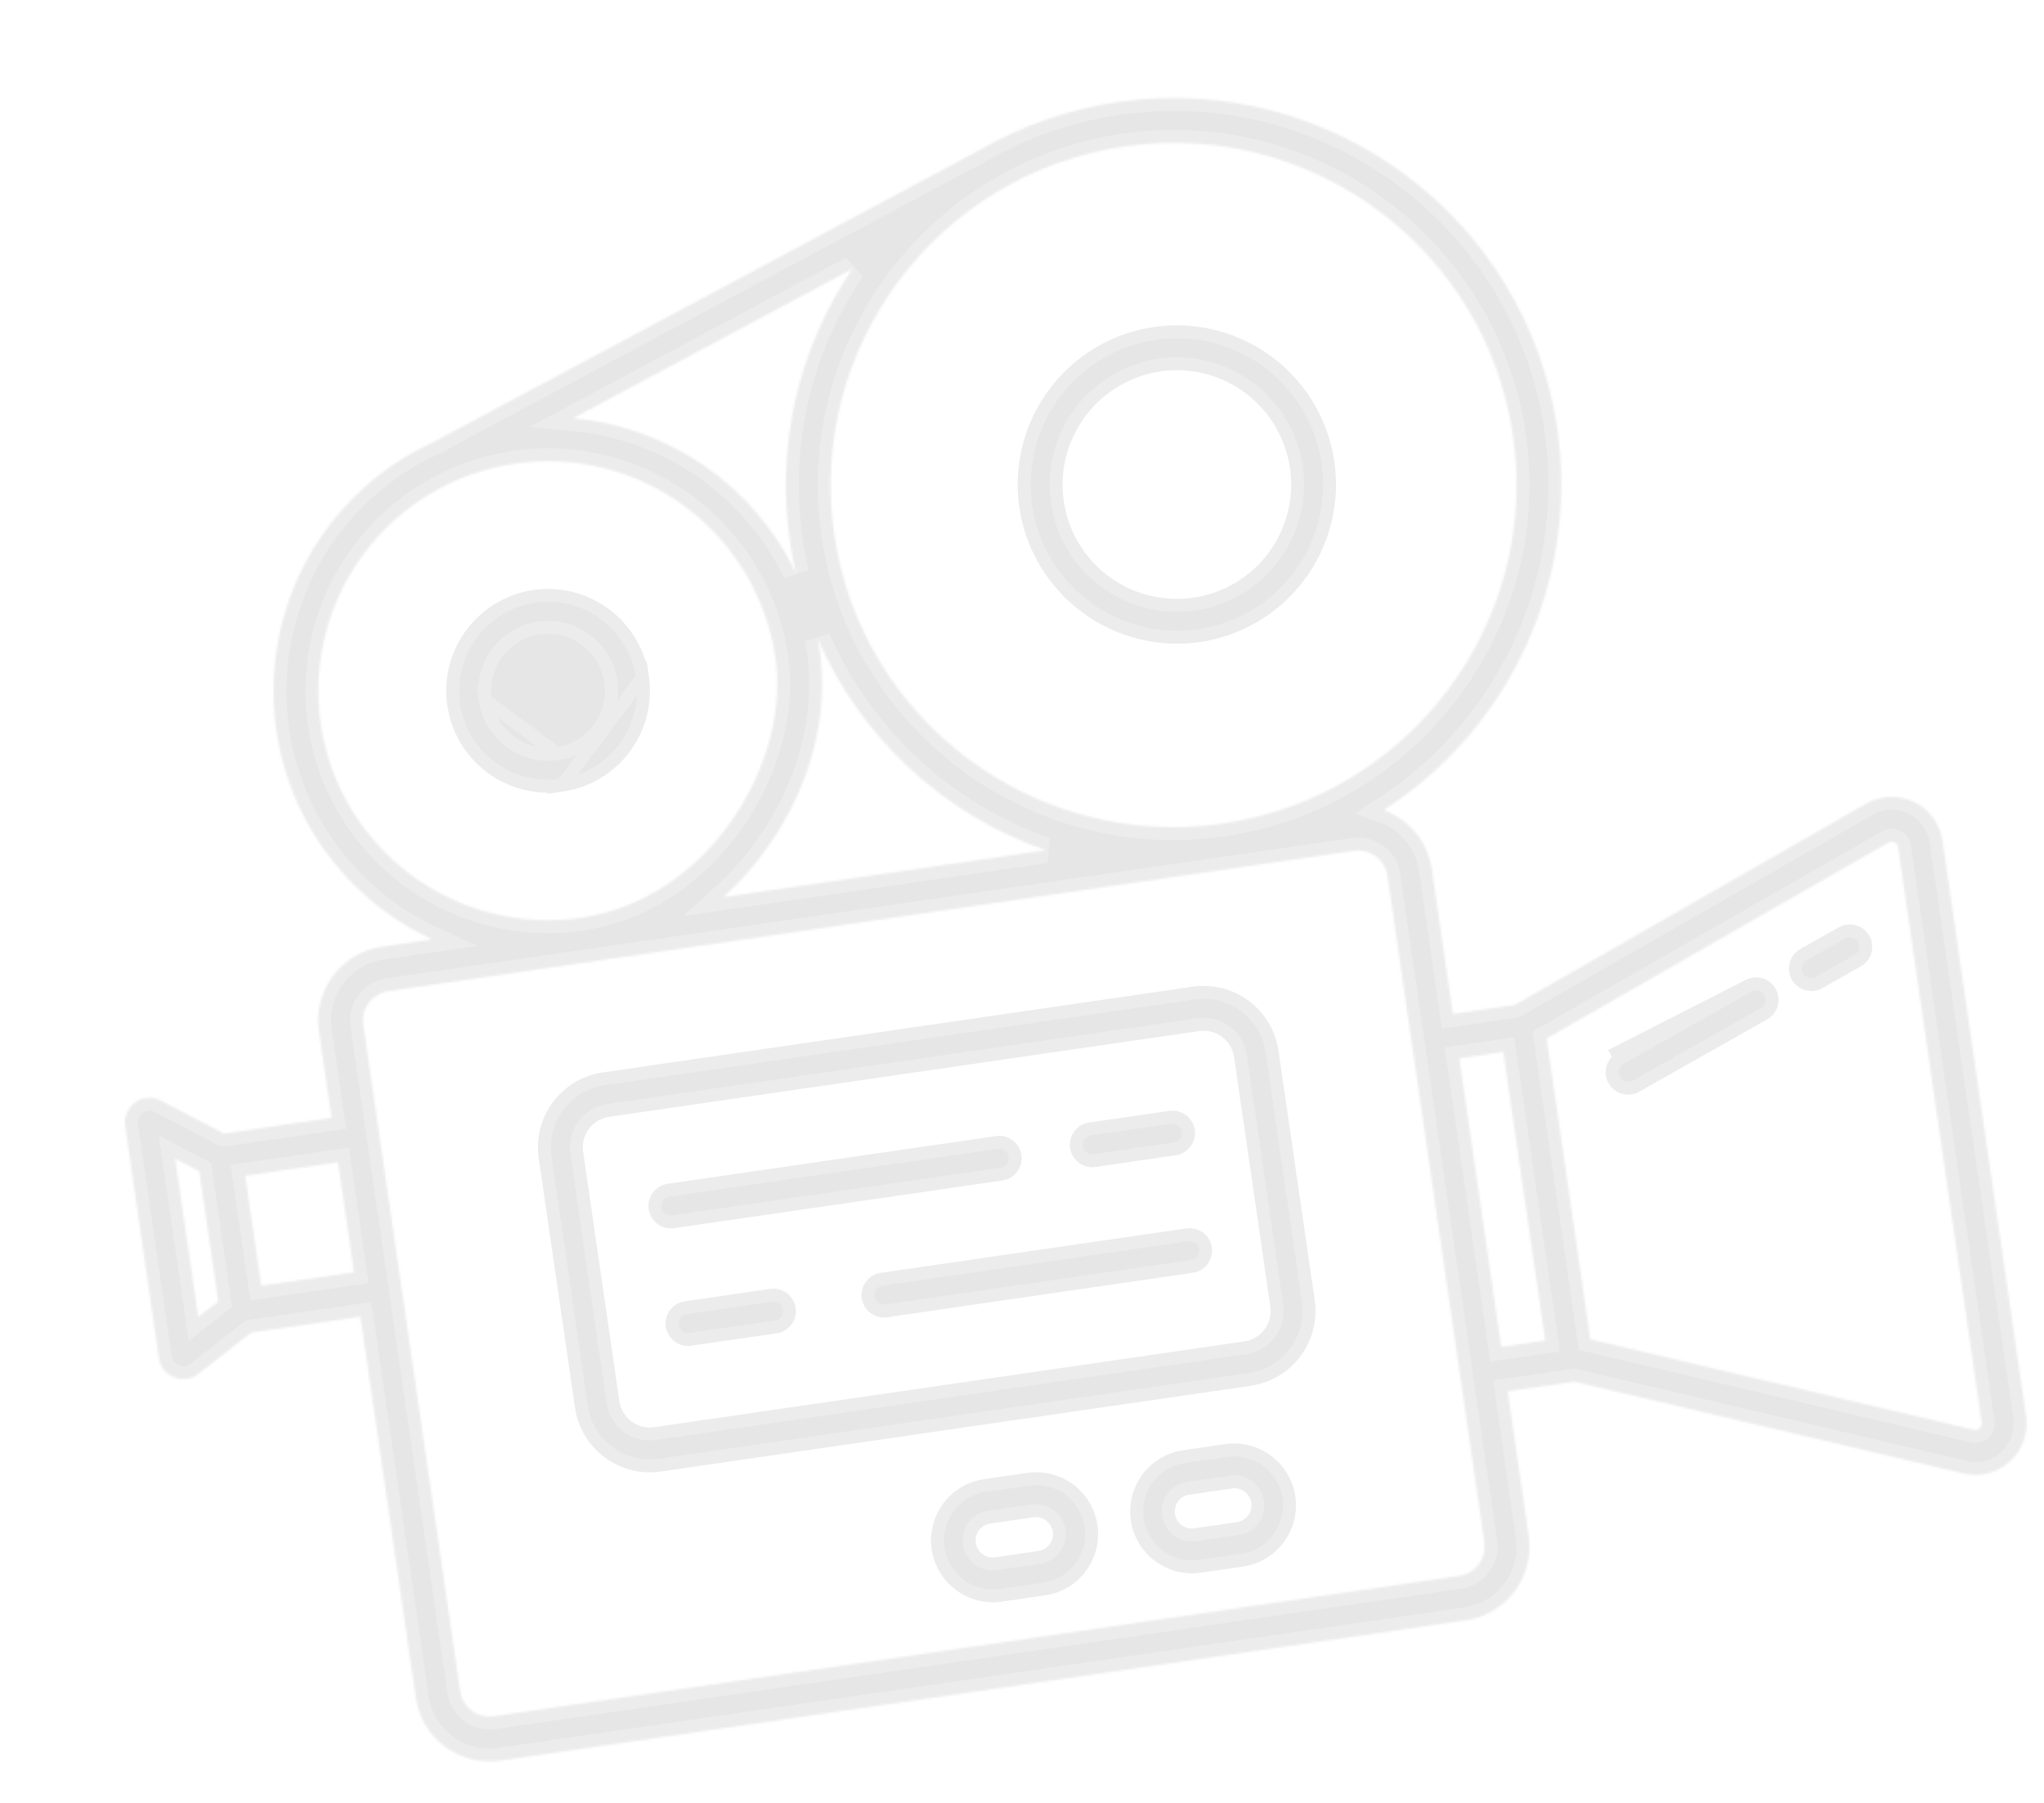 <?xml version="1.0" encoding="UTF-8"?> <svg xmlns="http://www.w3.org/2000/svg" width="949" height="837" viewBox="0 0 949 837" fill="none"> <g opacity="0.1"> <path d="M298.311 314.413C297.067 305.738 293.277 297.627 287.422 291.107C281.566 284.586 273.908 279.949 265.416 277.783C256.924 275.616 247.98 276.018 239.716 278.936C231.452 281.855 224.24 287.159 218.992 294.178C213.744 301.197 210.696 309.615 210.234 318.367C209.772 327.119 211.917 335.811 216.397 343.343C220.877 350.876 227.49 356.91 235.401 360.682C243.311 364.455 252.163 365.795 260.836 364.535L298.311 314.413ZM298.311 314.413C299.975 326.027 296.963 337.827 289.938 347.223C282.912 356.62 272.446 362.846 260.836 364.535L298.311 314.413ZM538.49 169.43L538.482 169.432C523.751 171.568 510.469 179.46 501.549 191.377C492.63 203.295 488.802 218.263 490.905 232.999L490.906 233.006C492.5 243.974 497.309 254.224 504.725 262.461C512.141 270.697 521.831 276.552 532.572 279.284C543.314 282.016 554.623 281.504 565.074 277.812C575.524 274.12 584.646 267.414 591.287 258.541C597.928 249.668 601.79 239.025 602.386 227.958C602.983 216.891 600.286 205.895 594.636 196.36C588.987 186.825 580.638 179.178 570.645 174.385C560.652 169.592 549.462 167.868 538.49 169.43ZM593.949 277.531C583.554 286.93 570.606 293.039 556.742 295.084C538.119 297.788 519.183 292.995 504.09 281.756C488.996 270.517 478.977 253.75 476.23 235.133C474.215 221.264 476.356 207.108 482.382 194.455C488.409 181.8 498.052 171.216 510.092 164.039C522.132 156.861 536.029 153.414 550.028 154.132C564.026 154.851 577.498 159.702 588.74 168.073C599.983 176.445 608.492 187.961 613.192 201.166C617.892 214.371 618.573 228.674 615.148 242.266C611.723 255.858 604.346 268.13 593.949 277.531ZM227.833 308.103C225.34 313.375 224.467 319.267 225.324 325.035L258.705 349.859C264.476 349.021 269.868 346.489 274.198 342.584C278.529 338.679 281.604 333.576 283.033 327.922C284.462 322.269 284.182 316.318 282.227 310.824C280.271 305.329 276.73 300.539 272.05 297.059C267.371 293.579 261.764 291.566 255.939 291.274C250.115 290.983 244.335 292.427 239.332 295.423C234.328 298.418 230.327 302.832 227.833 308.103ZM225.324 325.037C226.467 332.751 230.623 339.697 236.881 344.35C243.139 349.004 250.987 350.985 258.704 349.859L225.324 325.037Z" fill="black" stroke="#3C3F42" stroke-width="6"></path> <mask id="path-2-inside-1_104_94" fill="white"> <path d="M888.727 372.319C885.233 370.617 881.376 369.796 877.492 369.927C873.608 370.057 869.814 371.136 866.443 373.068L703.294 466.529L674.545 470.707L664.785 403.543C663.883 397.374 661.329 391.565 657.394 386.731C653.458 381.897 648.288 378.217 642.431 376.083C671.395 357.429 694.392 330.849 708.688 299.504C722.983 268.159 727.976 233.368 723.072 199.267C708.827 101.242 617.305 33.109 519.061 47.387C496.284 50.674 474.352 58.313 454.46 69.886L454.446 69.857L201.357 205.168L201.361 205.195C179.234 215.272 160.463 231.487 147.278 251.916C134.093 272.344 127.049 296.128 126.981 320.441C126.912 344.755 133.824 368.578 146.894 389.08C159.964 409.582 178.643 425.902 200.714 436.102L177.26 439.511C168.206 440.837 160.048 445.701 154.576 453.035C149.103 460.368 146.763 469.573 148.069 478.63L153.93 518.961L103.921 526.229L74.561 510.851C73.953 510.53 73.314 510.27 72.655 510.075C70.814 509.536 68.868 509.468 66.994 509.878C65.12 510.288 63.379 511.162 61.931 512.42C60.483 513.678 59.375 515.28 58.708 517.079C58.041 518.877 57.837 520.814 58.114 522.712L73.766 630.416C74.032 632.23 74.73 633.954 75.801 635.443C76.872 636.931 78.285 638.141 79.92 638.97C81.556 639.799 83.367 640.224 85.2 640.208C87.034 640.192 88.837 639.737 90.458 638.879C90.994 638.595 91.504 638.264 91.982 637.891L116.718 618.603L167.342 611.246L193.054 788.175C194.383 797.226 199.247 805.38 206.58 810.85C213.913 816.32 223.115 818.659 232.17 817.354L680.574 752.19C689.628 750.863 697.786 746 703.259 738.666C708.732 731.332 711.072 722.127 709.766 713.07L700.006 645.906L730.869 641.421L911.637 684.049C915.415 684.942 919.354 684.899 923.111 683.922C926.868 682.944 930.329 681.064 933.192 678.443C936.056 675.822 938.235 672.541 939.541 668.885C940.846 665.229 941.238 661.31 940.682 657.468L901.852 390.274C901.296 386.438 899.809 382.795 897.521 379.666C895.233 376.536 892.214 374.013 888.727 372.319ZM101.317 604.188L92.053 611.411L81.373 537.925L92.537 543.772L101.317 604.188ZM164.344 590.621L121.303 596.876L113.884 545.83L156.926 539.575L164.344 590.621ZM522.057 68C608.934 55.374 689.86 115.605 702.454 202.264C715.047 288.923 654.612 369.695 567.735 382.32C480.858 394.945 399.93 334.715 387.337 248.058C374.743 161.401 435.183 80.625 522.057 68ZM379.629 296.54C389.568 319.308 404.1 339.78 422.314 356.673C440.529 373.567 462.035 386.519 485.485 394.718L335.869 416.461C343.505 409.57 350.359 401.858 356.306 393.465C376.123 365.566 384.992 332.394 380.641 302.455C380.351 300.476 380.014 298.504 379.629 296.54ZM395.67 124.899C370.599 161.857 360.272 206.862 366.724 251.053C367.454 256.08 368.398 261.022 369.526 265.885C359.95 246.03 345.402 228.988 327.296 216.415C309.19 203.841 288.141 196.162 266.192 194.123L395.67 124.899ZM148.928 336.129C144.86 308.135 152.079 279.672 168.997 257C185.915 234.329 211.146 219.307 239.14 215.239C267.134 211.171 295.597 218.39 318.268 235.308C340.94 252.226 355.962 277.457 360.03 305.451C367.105 354.134 329.221 417.427 269.778 426.066C241.831 430.132 213.412 422.947 190.757 406.086C168.101 389.225 153.058 364.067 148.928 336.129ZM689.153 716.066C689.671 719.657 688.743 723.306 686.573 726.214C684.403 729.122 681.168 731.05 677.579 731.576L229.174 796.741C225.583 797.257 221.934 796.329 219.027 794.159C216.119 791.989 214.191 788.755 213.665 785.166L168.682 475.635C168.165 472.044 169.092 468.394 171.262 465.487C173.432 462.579 176.666 460.65 180.255 460.124L628.66 394.96C632.251 394.442 635.901 395.37 638.809 397.54C641.717 399.71 643.645 402.945 644.171 406.535L689.153 716.066ZM717.414 622.328L697.01 625.293L677.541 491.32L697.944 488.355L717.414 622.328ZM920.069 660.463C920.142 660.938 920.096 661.424 919.934 661.877C919.771 662.329 919.499 662.734 919.14 663.054C918.781 663.389 918.344 663.63 917.869 663.754C917.394 663.878 916.895 663.881 916.418 663.763L738.383 621.78L718.079 482.066L876.799 391.144C877.222 390.893 877.701 390.752 878.192 390.735C878.683 390.718 879.17 390.825 879.609 391.046C880.044 391.25 880.421 391.561 880.706 391.948C880.99 392.336 881.174 392.788 881.238 393.265L920.069 660.463Z"></path> </mask> <path d="M888.727 372.319C885.233 370.617 881.376 369.796 877.492 369.927C873.608 370.057 869.814 371.136 866.443 373.068L703.294 466.529L674.545 470.707L664.785 403.543C663.883 397.374 661.329 391.565 657.394 386.731C653.458 381.897 648.288 378.217 642.431 376.083C671.395 357.429 694.392 330.849 708.688 299.504C722.983 268.159 727.976 233.368 723.072 199.267C708.827 101.242 617.305 33.109 519.061 47.387C496.284 50.674 474.352 58.313 454.46 69.886L454.446 69.857L201.357 205.168L201.361 205.195C179.234 215.272 160.463 231.487 147.278 251.916C134.093 272.344 127.049 296.128 126.981 320.441C126.912 344.755 133.824 368.578 146.894 389.08C159.964 409.582 178.643 425.902 200.714 436.102L177.26 439.511C168.206 440.837 160.048 445.701 154.576 453.035C149.103 460.368 146.763 469.573 148.069 478.63L153.93 518.961L103.921 526.229L74.561 510.851C73.953 510.53 73.314 510.27 72.655 510.075C70.814 509.536 68.868 509.468 66.994 509.878C65.12 510.288 63.379 511.162 61.931 512.42C60.483 513.678 59.375 515.28 58.708 517.079C58.041 518.877 57.837 520.814 58.114 522.712L73.766 630.416C74.032 632.23 74.73 633.954 75.801 635.443C76.872 636.931 78.285 638.141 79.92 638.97C81.556 639.799 83.367 640.224 85.2 640.208C87.034 640.192 88.837 639.737 90.458 638.879C90.994 638.595 91.504 638.264 91.982 637.891L116.718 618.603L167.342 611.246L193.054 788.175C194.383 797.226 199.247 805.38 206.58 810.85C213.913 816.32 223.115 818.659 232.17 817.354L680.574 752.19C689.628 750.863 697.786 746 703.259 738.666C708.732 731.332 711.072 722.127 709.766 713.07L700.006 645.906L730.869 641.421L911.637 684.049C915.415 684.942 919.354 684.899 923.111 683.922C926.868 682.944 930.329 681.064 933.192 678.443C936.056 675.822 938.235 672.541 939.541 668.885C940.846 665.229 941.238 661.31 940.682 657.468L901.852 390.274C901.296 386.438 899.809 382.795 897.521 379.666C895.233 376.536 892.214 374.013 888.727 372.319ZM101.317 604.188L92.053 611.411L81.373 537.925L92.537 543.772L101.317 604.188ZM164.344 590.621L121.303 596.876L113.884 545.83L156.926 539.575L164.344 590.621ZM522.057 68C608.934 55.374 689.86 115.605 702.454 202.264C715.047 288.923 654.612 369.695 567.735 382.32C480.858 394.945 399.93 334.715 387.337 248.058C374.743 161.401 435.183 80.625 522.057 68ZM379.629 296.54C389.568 319.308 404.1 339.78 422.314 356.673C440.529 373.567 462.035 386.519 485.485 394.718L335.869 416.461C343.505 409.57 350.359 401.858 356.306 393.465C376.123 365.566 384.992 332.394 380.641 302.455C380.351 300.476 380.014 298.504 379.629 296.54ZM395.67 124.899C370.599 161.857 360.272 206.862 366.724 251.053C367.454 256.08 368.398 261.022 369.526 265.885C359.95 246.03 345.402 228.988 327.296 216.415C309.19 203.841 288.141 196.162 266.192 194.123L395.67 124.899ZM148.928 336.129C144.86 308.135 152.079 279.672 168.997 257C185.915 234.329 211.146 219.307 239.14 215.239C267.134 211.171 295.597 218.39 318.268 235.308C340.94 252.226 355.962 277.457 360.03 305.451C367.105 354.134 329.221 417.427 269.778 426.066C241.831 430.132 213.412 422.947 190.757 406.086C168.101 389.225 153.058 364.067 148.928 336.129ZM689.153 716.066C689.671 719.657 688.743 723.306 686.573 726.214C684.403 729.122 681.168 731.05 677.579 731.576L229.174 796.741C225.583 797.257 221.934 796.329 219.027 794.159C216.119 791.989 214.191 788.755 213.665 785.166L168.682 475.635C168.165 472.044 169.092 468.394 171.262 465.487C173.432 462.579 176.666 460.65 180.255 460.124L628.66 394.96C632.251 394.442 635.901 395.37 638.809 397.54C641.717 399.71 643.645 402.945 644.171 406.535L689.153 716.066ZM717.414 622.328L697.01 625.293L677.541 491.32L697.944 488.355L717.414 622.328ZM920.069 660.463C920.142 660.938 920.096 661.424 919.934 661.877C919.771 662.329 919.499 662.734 919.14 663.054C918.781 663.389 918.344 663.63 917.869 663.754C917.394 663.878 916.895 663.881 916.418 663.763L738.383 621.78L718.079 482.066L876.799 391.144C877.222 390.893 877.701 390.752 878.192 390.735C878.683 390.718 879.17 390.825 879.609 391.046C880.044 391.25 880.421 391.561 880.706 391.948C880.99 392.336 881.174 392.788 881.238 393.265L920.069 660.463Z" fill="black" stroke="#3C3F42" stroke-width="12" mask="url(#path-2-inside-1_104_94)"></path> <path d="M592.769 606.142L592.769 606.138L575.931 490.275L575.93 490.272C575.267 485.748 572.837 481.672 569.173 478.937C565.509 476.203 560.909 475.034 556.384 475.686L556.38 475.686L282.35 515.509L282.347 515.51C277.823 516.172 273.747 518.603 271.012 522.267C268.278 525.932 267.109 530.531 267.762 535.057L267.763 535.06L284.6 650.922L284.601 650.925C285.263 655.449 287.693 659.526 291.357 662.261C295.021 664.995 299.621 666.165 304.146 665.512L304.149 665.512L578.179 625.689L578.183 625.688C582.707 625.025 586.783 622.595 589.517 618.93C592.252 615.266 593.421 610.667 592.769 606.142ZM477.103 686.772L477.119 686.769L477.136 686.767C480.497 686.24 483.93 686.386 487.235 687.195C490.54 688.005 493.651 689.461 496.39 691.481C499.128 693.501 501.438 696.044 503.187 698.963C504.936 701.882 506.088 705.119 506.577 708.486C507.067 711.853 506.883 715.284 506.038 718.58C505.192 721.876 503.701 724.971 501.651 727.687C499.601 730.403 497.033 732.685 494.095 734.402C491.157 736.118 487.908 737.235 484.536 737.687L484.519 737.689L484.503 737.692L464.394 740.614C457.685 741.509 450.892 739.725 445.489 735.647C440.082 731.565 436.503 725.516 435.528 718.811C434.554 712.107 436.263 705.289 440.285 699.837C444.304 694.389 450.307 690.745 456.994 689.694L477.103 686.772ZM462.183 725.949L462.214 725.945L462.245 725.941L482.341 723.02C483.769 722.839 485.147 722.377 486.395 721.66C487.653 720.937 488.754 719.971 489.633 718.818C490.513 717.664 491.154 716.347 491.518 714.943C491.882 713.538 491.962 712.076 491.753 710.64C491.545 709.205 491.051 707.825 490.303 706.583C489.554 705.34 488.565 704.26 487.394 703.404C486.222 702.549 484.891 701.936 483.48 701.602C482.08 701.27 480.628 701.219 479.208 701.451L459.11 704.372L459.079 704.376L459.048 704.381C456.236 704.85 453.719 706.403 452.038 708.706C450.357 711.009 449.645 713.878 450.055 716.7C450.465 719.522 451.965 722.07 454.232 723.799C456.499 725.528 459.353 726.3 462.183 725.949ZM549.473 676.254L569.567 673.334C576.276 672.439 583.069 674.223 588.472 678.302C593.879 682.383 597.458 688.433 598.433 695.137C599.407 701.842 597.698 708.66 593.676 714.112C589.657 719.559 583.654 723.203 576.967 724.254L556.873 727.174C550.164 728.07 543.371 726.286 537.968 722.207C532.561 718.126 528.982 712.076 528.007 705.372C527.033 698.667 528.742 691.849 532.764 686.397C536.783 680.95 542.786 677.306 549.473 676.254ZM554.661 712.51L554.693 712.506L554.724 712.501L574.851 709.577L574.852 709.576L574.433 706.69L574.913 709.567C577.725 709.098 580.242 707.545 581.923 705.243C583.604 702.94 584.316 700.07 583.906 697.248C583.496 694.427 581.997 691.878 579.729 690.149C577.462 688.42 574.608 687.648 571.779 687.999L571.747 688.003L571.716 688.007L551.589 690.932L551.558 690.937L551.527 690.942C548.715 691.411 546.198 692.963 544.517 695.266C542.836 697.569 542.124 700.439 542.534 703.261C542.944 706.082 544.443 708.631 546.711 710.36C548.978 712.089 551.832 712.861 554.661 712.51ZM280.219 500.834L554.246 461.011C562.664 459.798 571.22 461.973 578.036 467.06C584.853 472.147 589.374 479.73 590.607 488.146L607.444 604.002C608.657 612.421 606.482 620.977 601.395 627.794C596.308 634.611 588.725 639.132 580.309 640.364L306.285 680.187C297.867 681.4 289.311 679.225 282.494 674.138C275.678 669.051 271.157 661.468 269.925 653.053L253.088 537.194C251.874 528.776 254.049 520.22 259.135 513.404C264.222 506.587 271.804 502.067 280.219 500.834Z" fill="black" stroke="#3C3F42" stroke-width="6"></path> <path d="M811.936 457.565L811.715 457.691L752.272 491.314M811.936 457.565L752.272 491.314M811.936 457.565C813.6 456.697 815.535 456.49 817.349 456.993C819.244 457.519 820.853 458.776 821.821 460.487C822.79 462.199 823.039 464.225 822.513 466.121C821.988 468.016 820.731 469.624 819.019 470.593L759.574 504.221C757.862 505.19 755.836 505.438 753.941 504.913C752.046 504.387 750.437 503.13 749.469 501.418C748.501 499.707 748.252 497.68 748.778 495.785C749.303 493.89 750.56 492.282 752.272 491.314M811.936 457.565L750.795 488.702L752.272 491.314M837.374 443.177L837.384 443.172L837.393 443.166L855.173 433.107C856.021 432.627 856.955 432.319 857.921 432.201C858.888 432.082 859.868 432.155 860.806 432.415C861.745 432.675 862.623 433.118 863.39 433.717C864.157 434.317 864.799 435.062 865.279 435.909C865.758 436.757 866.066 437.69 866.185 438.657C866.304 439.623 866.231 440.604 865.971 441.542C865.71 442.481 865.268 443.359 864.668 444.126C864.069 444.893 863.324 445.535 862.477 446.014L844.697 456.072L844.687 456.078L844.677 456.084C843.829 456.572 842.893 456.887 841.922 457.012C840.952 457.137 839.966 457.068 839.023 456.81C838.079 456.552 837.195 456.11 836.423 455.509C835.651 454.908 835.006 454.161 834.524 453.309C834.042 452.458 833.733 451.519 833.616 450.548C833.498 449.577 833.574 448.592 833.839 447.65C834.104 446.708 834.553 445.828 835.16 445.06C835.766 444.293 836.519 443.653 837.374 443.177ZM506.074 524.095L543.35 518.678C545.296 518.395 547.274 518.897 548.851 520.073C550.427 521.249 551.471 523.003 551.754 524.949C552.037 526.895 551.535 528.874 550.359 530.45C549.182 532.026 547.428 533.07 545.482 533.353L508.207 538.77C506.261 539.053 504.282 538.551 502.706 537.375C501.13 536.199 500.086 534.445 499.803 532.499C499.52 530.553 500.022 528.574 501.198 526.998C502.374 525.422 504.128 524.378 506.074 524.095ZM464.993 545.05L312.555 567.203C310.609 567.486 308.63 566.984 307.054 565.808C305.478 564.632 304.433 562.878 304.151 560.932C303.868 558.986 304.37 557.007 305.546 555.431C306.722 553.855 308.476 552.811 310.422 552.528L462.861 530.375C464.807 530.092 466.786 530.594 468.362 531.77C469.938 532.946 470.982 534.7 471.265 536.646C471.548 538.592 471.046 540.571 469.87 542.147C468.694 543.723 466.94 544.767 464.993 545.05ZM409.352 593.863L551.278 573.237C553.224 572.954 555.203 573.456 556.779 574.632C558.355 575.809 559.4 577.563 559.683 579.509C559.965 581.455 559.463 583.433 558.287 585.009C557.111 586.586 555.357 587.63 553.411 587.913L411.485 608.538C409.539 608.821 407.56 608.319 405.984 607.143C404.408 605.967 403.364 604.213 403.081 602.267C402.798 600.321 403.3 598.342 404.476 596.766C405.652 595.19 407.406 594.145 409.352 593.863ZM318.351 607.087L358.04 601.32C359.986 601.037 361.964 601.539 363.54 602.715C365.116 603.891 366.161 605.645 366.444 607.591C366.726 609.537 366.225 611.516 365.048 613.092C363.872 614.668 362.118 615.712 360.172 615.995L320.483 621.763C318.537 622.046 316.559 621.544 314.983 620.368C313.406 619.191 312.362 617.437 312.079 615.491C311.797 613.545 312.298 611.567 313.475 609.99C314.651 608.414 316.405 607.37 318.351 607.087Z" fill="black" stroke="#3C3F42" stroke-width="6"></path> </g> </svg> 